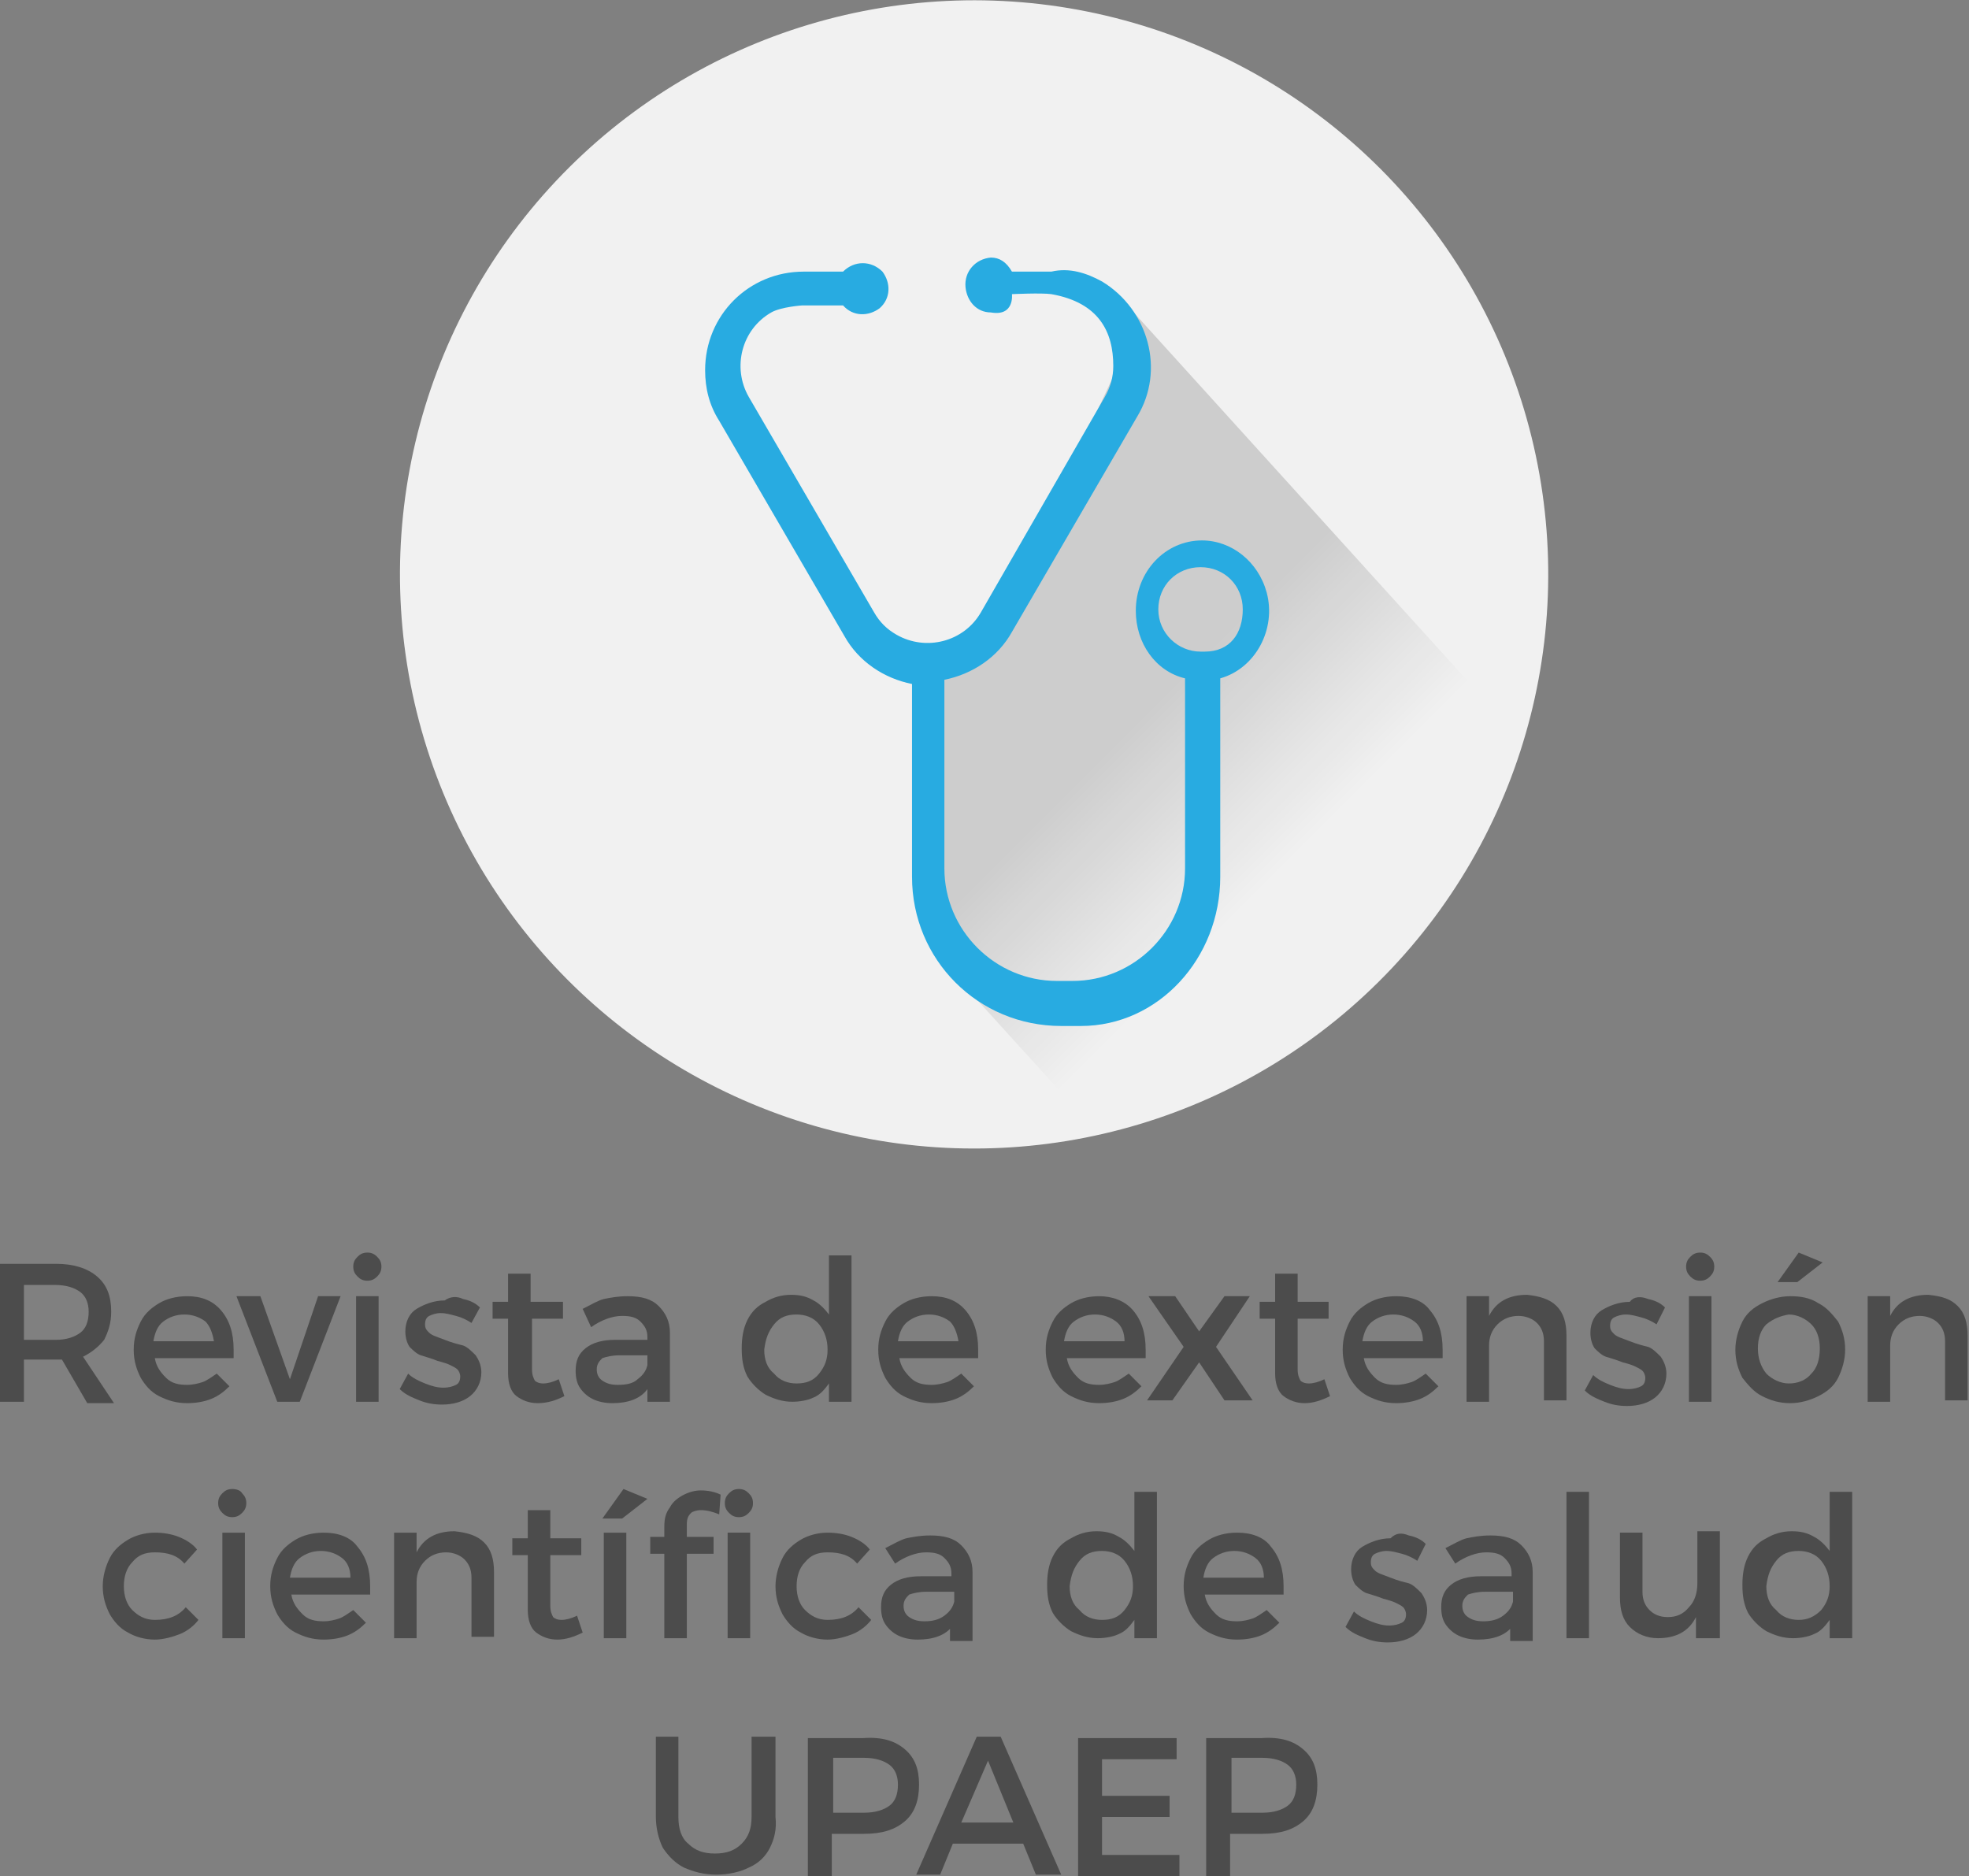 <?xml version="1.0" encoding="utf-8"?>
<!-- Generator: Adobe Illustrator 22.1.0, SVG Export Plug-In . SVG Version: 6.00 Build 0)  -->
<svg version="1.1" id="Capa_1" xmlns="http://www.w3.org/2000/svg" xmlns:xlink="http://www.w3.org/1999/xlink" x="0px" y="0px"
	 viewBox="0 0 139.9 133.3" style="enable-background:new 0 0 139.9 133.3;" xml:space="preserve">
<rect x="0" y="0" width="139.9" height="133.3" fill="#808080" stroke="none"/>
<style type="text/css">
	.st0{fill:#F1F1F1;}
	.st1{fill:#4C4C4C;}
	.st2{opacity:0.5;fill:url(#SVGID_1_);}
	.st3{fill:#28ABE1;}
</style>
<ellipse transform="matrix(0.23 -0.973 0.973 0.23 13.597 98.761)" class="st0" cx="69.2" cy="40.8" rx="40.8" ry="40.8"/>
<g>
	<path class="st1" d="M4.4,96.6c-0.1,0-0.2,0-0.5,0H1.7v3H0v-9.8h4c1.2,0,2.2,0.3,2.9,0.9s1,1.4,1,2.5c0,0.8-0.2,1.4-0.5,2
		c-0.4,0.5-0.9,0.9-1.5,1.2l2.2,3.3H6.2L4.4,96.6z M5.7,94.7c0.4-0.3,0.6-0.8,0.6-1.5c0-0.6-0.2-1.1-0.6-1.4s-1-0.5-1.8-0.5H1.7v3.9
		H4C4.7,95.2,5.3,95,5.7,94.7z"/>
	<path class="st1" d="M15.7,93.1c0.6,0.7,0.9,1.6,0.9,2.8c0,0.1,0,0.3,0,0.6h-5.6c0.1,0.6,0.4,1,0.8,1.4s0.9,0.5,1.5,0.5
		c0.4,0,0.8-0.1,1.1-0.2s0.7-0.4,1-0.6l0.9,0.9c-0.4,0.4-0.8,0.7-1.3,0.9c-0.5,0.2-1.1,0.3-1.7,0.3c-0.8,0-1.4-0.2-2-0.5
		c-0.6-0.3-1-0.8-1.3-1.3c-0.3-0.6-0.5-1.2-0.5-2s0.2-1.4,0.5-2c0.3-0.6,0.8-1,1.3-1.3s1.2-0.5,2-0.5C14.3,92.1,15.1,92.4,15.7,93.1
		z M14.6,93.9c-0.4-0.3-0.9-0.5-1.5-0.5c-0.6,0-1.1,0.2-1.5,0.5c-0.4,0.3-0.6,0.8-0.7,1.4h4.3C15.1,94.7,14.9,94.2,14.6,93.9z"/>
	<path class="st1" d="M19.7,99.6l-2.9-7.5h1.7l2.1,5.9l2-5.9h1.6l-2.9,7.5H19.7z"/>
	<path class="st1" d="M26.8,89.3c0.2,0.2,0.3,0.4,0.3,0.7c0,0.3-0.1,0.5-0.3,0.7S26.4,91,26.1,91c-0.3,0-0.5-0.1-0.7-0.3
		c-0.2-0.2-0.3-0.4-0.3-0.7c0-0.3,0.1-0.5,0.3-0.7s0.4-0.3,0.7-0.3C26.4,89,26.6,89.1,26.8,89.3z M25.3,99.6v-7.5h1.6v7.5H25.3z"/>
	<path class="st1" d="M32.9,92.3c0.5,0.1,0.9,0.3,1.2,0.6L33.5,94c-0.3-0.2-0.7-0.4-1.1-0.5c-0.4-0.1-0.7-0.2-1.1-0.2
		c-0.3,0-0.6,0.1-0.8,0.2c-0.2,0.1-0.3,0.3-0.3,0.6s0.1,0.4,0.3,0.6s0.6,0.3,1.1,0.5c0.5,0.2,0.9,0.3,1.3,0.4
		c0.3,0.1,0.6,0.4,0.9,0.7c0.2,0.3,0.4,0.7,0.4,1.2c0,0.7-0.3,1.3-0.8,1.7c-0.5,0.4-1.2,0.6-2,0.6c-0.6,0-1.1-0.1-1.6-0.3
		c-0.5-0.2-1-0.4-1.4-0.8l0.6-1.1c0.3,0.3,0.7,0.5,1.2,0.7s0.9,0.3,1.3,0.3c0.4,0,0.7-0.1,0.9-0.2c0.2-0.1,0.3-0.3,0.3-0.6
		c0-0.2-0.1-0.4-0.2-0.5c-0.1-0.1-0.3-0.2-0.5-0.3c-0.2-0.1-0.5-0.2-0.9-0.3c-0.5-0.2-0.9-0.3-1.2-0.4c-0.3-0.1-0.6-0.4-0.8-0.6
		c-0.2-0.3-0.3-0.7-0.3-1.1c0-0.7,0.3-1.3,0.8-1.6s1.2-0.6,2-0.6C32,92.1,32.5,92.1,32.9,92.3z"/>
	<path class="st1" d="M38.2,99.7c-0.6,0-1.1-0.2-1.5-0.5s-0.6-0.9-0.6-1.6v-3.9h-1.1v-1.2h1.1v-2h1.6v2H40v1.2h-2.2v3.6
		c0,0.4,0.1,0.6,0.2,0.8c0.1,0.1,0.3,0.2,0.6,0.2c0.3,0,0.7-0.1,1.1-0.3l0.4,1.2C39.5,99.5,38.9,99.7,38.2,99.7z"/>
	<path class="st1" d="M46,98.7c-0.5,0.7-1.4,1-2.5,1c-0.5,0-1-0.1-1.4-0.3s-0.7-0.5-0.9-0.8c-0.2-0.3-0.3-0.7-0.3-1.2
		c0-0.7,0.2-1.2,0.7-1.6c0.5-0.4,1.2-0.6,2.1-0.6H46v-0.2c0-0.5-0.2-0.8-0.5-1.1c-0.3-0.3-0.7-0.4-1.3-0.4c-0.7,0-1.5,0.3-2.2,0.8
		L41.4,93c0.6-0.3,1.1-0.6,1.5-0.7c0.5-0.1,1-0.2,1.7-0.2c1,0,1.7,0.2,2.2,0.7c0.5,0.5,0.8,1.1,0.8,1.9l0,4.9H46V98.7z M45.3,98
		c0.4-0.3,0.6-0.6,0.7-1v-0.7h-2c-0.5,0-0.9,0.1-1.2,0.2c-0.2,0.2-0.4,0.4-0.4,0.8c0,0.3,0.1,0.6,0.4,0.8c0.3,0.2,0.6,0.3,1.1,0.3
		C44.5,98.4,45,98.3,45.3,98z"/>
	<path class="st1" d="M60.5,99.6h-1.6v-1.3c-0.3,0.4-0.6,0.8-1.1,1c-0.4,0.2-1,0.3-1.5,0.3c-0.7,0-1.3-0.2-1.9-0.5
		c-0.5-0.3-1-0.8-1.3-1.3c-0.3-0.6-0.4-1.2-0.4-2c0-0.7,0.1-1.4,0.4-2c0.3-0.6,0.7-1,1.3-1.3c0.5-0.3,1.1-0.5,1.8-0.5
		c0.6,0,1.1,0.1,1.6,0.4c0.4,0.2,0.8,0.6,1.1,1v-4.2h1.6V99.6z M58.2,97.6c0.4-0.5,0.6-1,0.6-1.7c0-0.7-0.2-1.3-0.6-1.8
		s-1-0.7-1.6-0.7c-0.7,0-1.2,0.2-1.6,0.7c-0.4,0.5-0.6,1-0.7,1.8c0,0.7,0.2,1.3,0.7,1.7c0.4,0.5,1,0.7,1.6,0.7
		C57.3,98.3,57.8,98.1,58.2,97.6z"/>
	<path class="st1" d="M68.6,93.1c0.6,0.7,0.9,1.6,0.9,2.8c0,0.1,0,0.3,0,0.6h-5.6c0.1,0.6,0.4,1,0.8,1.4s0.9,0.5,1.5,0.5
		c0.4,0,0.8-0.1,1.1-0.2s0.7-0.4,1-0.6l0.9,0.9c-0.4,0.4-0.8,0.7-1.3,0.9c-0.5,0.2-1.1,0.3-1.7,0.3c-0.8,0-1.4-0.2-2-0.5
		c-0.6-0.3-1-0.8-1.3-1.3c-0.3-0.6-0.5-1.2-0.5-2s0.2-1.4,0.5-2c0.3-0.6,0.8-1,1.3-1.3s1.2-0.5,2-0.5C67.2,92.1,68,92.4,68.6,93.1z
		 M67.5,93.9c-0.4-0.3-0.9-0.5-1.5-0.5c-0.6,0-1.1,0.2-1.5,0.5c-0.4,0.3-0.6,0.8-0.7,1.4h4.3C68,94.7,67.8,94.2,67.5,93.9z"/>
	<path class="st1" d="M80.5,93.1c0.6,0.7,0.9,1.6,0.9,2.8c0,0.1,0,0.3,0,0.6h-5.6c0.1,0.6,0.4,1,0.8,1.4s0.9,0.5,1.5,0.5
		c0.4,0,0.8-0.1,1.1-0.2s0.7-0.4,1-0.6l0.9,0.9c-0.4,0.4-0.8,0.7-1.3,0.9c-0.5,0.2-1.1,0.3-1.7,0.3c-0.8,0-1.4-0.2-2-0.5
		c-0.6-0.3-1-0.8-1.3-1.3c-0.3-0.6-0.5-1.2-0.5-2s0.2-1.4,0.5-2c0.3-0.6,0.8-1,1.3-1.3s1.2-0.5,2-0.5C79,92.1,79.9,92.4,80.5,93.1z
		 M79.3,93.9c-0.4-0.3-0.9-0.5-1.5-0.5c-0.6,0-1.1,0.2-1.5,0.5c-0.4,0.3-0.6,0.8-0.7,1.4h4.3C79.9,94.7,79.7,94.2,79.3,93.9z"/>
	<path class="st1" d="M87,92.1h1.8l-2.4,3.6l2.6,3.8H87l-1.8-2.7l-1.9,2.7h-1.8l2.6-3.8l-2.5-3.6h1.9l1.7,2.5L87,92.1z"/>
	<path class="st1" d="M92.7,99.7c-0.6,0-1.1-0.2-1.5-0.5s-0.6-0.9-0.6-1.6v-3.9h-1.1v-1.2h1.1v-2h1.6v2h2.2v1.2h-2.2v3.6
		c0,0.4,0.1,0.6,0.2,0.8c0.1,0.1,0.3,0.2,0.6,0.2c0.3,0,0.7-0.1,1.1-0.3l0.4,1.2C93.9,99.5,93.3,99.7,92.7,99.7z"/>
	<path class="st1" d="M101.6,93.1c0.6,0.7,0.9,1.6,0.9,2.8c0,0.1,0,0.3,0,0.6h-5.6c0.1,0.6,0.4,1,0.8,1.4s0.9,0.5,1.5,0.5
		c0.4,0,0.8-0.1,1.1-0.2s0.7-0.4,1-0.6l0.9,0.9c-0.4,0.4-0.8,0.7-1.3,0.9c-0.5,0.2-1.1,0.3-1.7,0.3c-0.8,0-1.4-0.2-2-0.5
		c-0.6-0.3-1-0.8-1.3-1.3c-0.3-0.6-0.5-1.2-0.5-2s0.2-1.4,0.5-2c0.3-0.6,0.8-1,1.3-1.3s1.2-0.5,2-0.5
		C100.2,92.1,101.1,92.4,101.6,93.1z M100.5,93.9c-0.4-0.3-0.9-0.5-1.5-0.5c-0.6,0-1.1,0.2-1.5,0.5c-0.4,0.3-0.6,0.8-0.7,1.4h4.3
		C101.1,94.7,100.9,94.2,100.5,93.9z"/>
	<path class="st1" d="M110.6,92.8c0.5,0.5,0.7,1.2,0.7,2.1v4.6h-1.6v-4.2c0-0.6-0.2-1-0.5-1.3c-0.3-0.3-0.8-0.5-1.3-0.5
		c-0.6,0-1.1,0.2-1.5,0.6s-0.6,0.9-0.6,1.5v4h-1.6v-7.5h1.6v1.4c0.5-1,1.4-1.5,2.7-1.5C109.4,92.1,110.1,92.3,110.6,92.8z"/>
	<path class="st1" d="M117.1,92.3c0.5,0.1,0.9,0.3,1.2,0.6l-0.6,1.2c-0.3-0.2-0.7-0.4-1.1-0.5c-0.4-0.1-0.7-0.2-1.1-0.2
		c-0.3,0-0.6,0.1-0.8,0.2c-0.2,0.1-0.3,0.3-0.3,0.6s0.1,0.4,0.3,0.6s0.6,0.3,1.1,0.5c0.5,0.2,0.9,0.3,1.3,0.4
		c0.3,0.1,0.6,0.4,0.9,0.7c0.2,0.3,0.4,0.7,0.4,1.2c0,0.7-0.3,1.3-0.8,1.7c-0.5,0.4-1.2,0.6-2,0.6c-0.6,0-1.1-0.1-1.6-0.3
		c-0.5-0.2-1-0.4-1.4-0.8l0.6-1.1c0.3,0.3,0.7,0.5,1.2,0.7s0.9,0.3,1.3,0.3c0.4,0,0.7-0.1,0.9-0.2c0.2-0.1,0.3-0.3,0.3-0.6
		c0-0.2-0.1-0.4-0.2-0.5c-0.1-0.1-0.3-0.2-0.5-0.3c-0.2-0.1-0.5-0.2-0.9-0.3c-0.5-0.2-0.9-0.3-1.2-0.4c-0.3-0.1-0.6-0.4-0.8-0.6
		c-0.2-0.3-0.3-0.7-0.3-1.1c0-0.7,0.3-1.3,0.8-1.6s1.2-0.6,2-0.6C116.1,92.1,116.6,92.1,117.1,92.3z"/>
	<path class="st1" d="M121.5,89.3c0.2,0.2,0.3,0.4,0.3,0.7c0,0.3-0.1,0.5-0.3,0.7s-0.4,0.3-0.7,0.3c-0.3,0-0.5-0.1-0.7-0.3
		c-0.2-0.2-0.3-0.4-0.3-0.7c0-0.3,0.1-0.5,0.3-0.7s0.4-0.3,0.7-0.3C121.1,89,121.3,89.1,121.5,89.3z M120,99.6v-7.5h1.6v7.5H120z"/>
	<path class="st1" d="M129.2,92.6c0.6,0.3,1,0.8,1.4,1.3c0.3,0.6,0.5,1.2,0.5,2c0,0.7-0.2,1.4-0.5,2c-0.3,0.6-0.8,1-1.4,1.3
		c-0.6,0.3-1.3,0.5-2,0.5c-0.8,0-1.4-0.2-2-0.5c-0.6-0.3-1-0.8-1.4-1.3c-0.3-0.6-0.5-1.2-0.5-2c0-0.7,0.2-1.4,0.5-2
		c0.3-0.6,0.8-1,1.4-1.3s1.3-0.5,2-0.5C127.9,92.1,128.6,92.2,129.2,92.6z M125.5,94.1c-0.4,0.4-0.6,1-0.6,1.7
		c0,0.7,0.2,1.3,0.6,1.8c0.4,0.4,1,0.7,1.6,0.7s1.2-0.2,1.6-0.7c0.4-0.4,0.6-1,0.6-1.8c0-0.7-0.2-1.3-0.6-1.7
		c-0.4-0.4-1-0.7-1.6-0.7C126.5,93.5,126,93.7,125.5,94.1z M127.7,91.1h-1.4l1.5-2.1l1.7,0.7L127.7,91.1z"/>
	<path class="st1" d="M139.1,92.8c0.5,0.5,0.7,1.2,0.7,2.1v4.6h-1.6v-4.2c0-0.6-0.2-1-0.5-1.3c-0.3-0.3-0.8-0.5-1.3-0.5
		c-0.6,0-1.1,0.2-1.5,0.6s-0.6,0.9-0.6,1.5v4h-1.6v-7.5h1.6v1.4c0.5-1,1.4-1.5,2.7-1.5C138,92.1,138.6,92.3,139.1,92.8z"/>
	<path class="st1" d="M12.7,109.2c0.5,0.2,1,0.5,1.3,0.9l-0.9,1c-0.5-0.6-1.2-0.8-2.1-0.8c-0.7,0-1.2,0.2-1.6,0.7
		c-0.4,0.4-0.6,1-0.6,1.7c0,0.7,0.2,1.3,0.6,1.7s0.9,0.7,1.6,0.7c1,0,1.7-0.3,2.2-0.9l0.9,0.9c-0.3,0.4-0.8,0.8-1.3,1
		c-0.5,0.2-1.2,0.4-1.8,0.4c-0.7,0-1.4-0.2-1.9-0.5c-0.6-0.3-1-0.8-1.3-1.3c-0.3-0.6-0.5-1.2-0.5-2c0-0.7,0.2-1.4,0.5-2
		c0.3-0.6,0.8-1,1.3-1.3s1.2-0.5,1.9-0.5C11.6,108.9,12.2,109,12.7,109.2z"/>
	<path class="st1" d="M17.2,106.1c0.2,0.2,0.3,0.4,0.3,0.7c0,0.3-0.1,0.5-0.3,0.7s-0.4,0.3-0.7,0.3c-0.3,0-0.5-0.1-0.7-0.3
		c-0.2-0.2-0.3-0.4-0.3-0.7c0-0.3,0.1-0.5,0.3-0.7s0.4-0.3,0.7-0.3C16.8,105.8,17.1,105.9,17.2,106.1z M15.8,116.4v-7.5h1.6v7.5
		H15.8z"/>
	<path class="st1" d="M25.4,109.9c0.6,0.7,0.9,1.6,0.9,2.8c0,0.1,0,0.3,0,0.6h-5.6c0.1,0.6,0.4,1,0.8,1.4s0.9,0.5,1.5,0.5
		c0.4,0,0.8-0.1,1.1-0.2s0.7-0.4,1-0.6l0.9,0.9c-0.4,0.4-0.8,0.7-1.3,0.9c-0.5,0.2-1.1,0.3-1.7,0.3c-0.8,0-1.4-0.2-2-0.5
		c-0.6-0.3-1-0.8-1.3-1.3c-0.3-0.6-0.5-1.2-0.5-2s0.2-1.4,0.5-2c0.3-0.6,0.8-1,1.3-1.3s1.2-0.5,2-0.5
		C24,108.9,24.9,109.2,25.4,109.9z M24.3,110.7c-0.4-0.3-0.9-0.5-1.5-0.5c-0.6,0-1.1,0.2-1.5,0.5c-0.4,0.3-0.6,0.8-0.7,1.4h4.3
		C24.9,111.5,24.7,111,24.3,110.7z"/>
	<path class="st1" d="M34.4,109.6c0.5,0.5,0.7,1.2,0.7,2.1v4.6h-1.6v-4.2c0-0.6-0.2-1-0.5-1.3c-0.3-0.3-0.8-0.5-1.3-0.5
		c-0.6,0-1.1,0.2-1.5,0.6s-0.6,0.9-0.6,1.5v4H28v-7.5h1.6v1.4c0.5-1,1.4-1.5,2.7-1.5C33.2,108.9,33.9,109.1,34.4,109.6z"/>
	<path class="st1" d="M39.6,116.5c-0.6,0-1.1-0.2-1.5-0.5s-0.6-0.9-0.6-1.6v-3.9h-1.1v-1.2h1.1v-2h1.6v2h2.2v1.2h-2.2v3.6
		c0,0.4,0.1,0.6,0.2,0.8c0.1,0.1,0.3,0.2,0.6,0.2c0.3,0,0.7-0.1,1.1-0.3l0.4,1.2C40.8,116.3,40.2,116.5,39.6,116.5z"/>
	<path class="st1" d="M44.2,107.9h-1.4l1.5-2.1l1.7,0.7L44.2,107.9z M42.9,116.4v-7.5h1.6v7.5H42.9z"/>
	<path class="st1" d="M47.6,107.1c0.2-0.4,0.6-0.7,1-0.9s0.8-0.3,1.2-0.3c0.5,0,1,0.1,1.4,0.3l-0.1,1.4c-0.5-0.2-0.9-0.3-1.3-0.3
		c-0.3,0-0.6,0.1-0.7,0.2c-0.2,0.2-0.3,0.4-0.3,0.8v0.9h1.9v1.2h-1.9v6h-1.6v-6h-1v-1.2h1v-0.7C47.2,107.9,47.3,107.5,47.6,107.1z
		 M51.8,107.5c-0.2-0.2-0.3-0.4-0.3-0.7c0-0.3,0.1-0.5,0.3-0.7s0.4-0.3,0.7-0.3s0.5,0.1,0.7,0.3s0.3,0.4,0.3,0.7
		c0,0.3-0.1,0.5-0.3,0.7c-0.2,0.2-0.4,0.3-0.7,0.3C52.2,107.8,52,107.7,51.8,107.5z M53.3,108.9v7.5h-1.6v-7.5H53.3z"/>
	<path class="st1" d="M60.5,109.2c0.5,0.2,1,0.5,1.3,0.9l-0.9,1c-0.5-0.6-1.2-0.8-2.1-0.8c-0.7,0-1.2,0.2-1.6,0.7
		c-0.4,0.4-0.6,1-0.6,1.7c0,0.7,0.2,1.3,0.6,1.7s0.9,0.7,1.6,0.7c1,0,1.7-0.3,2.2-0.9l0.9,0.9c-0.3,0.4-0.8,0.8-1.3,1
		c-0.5,0.2-1.2,0.4-1.8,0.4c-0.7,0-1.4-0.2-1.9-0.5c-0.6-0.3-1-0.8-1.3-1.3c-0.3-0.6-0.5-1.2-0.5-2c0-0.7,0.2-1.4,0.5-2
		c0.3-0.6,0.8-1,1.3-1.3s1.2-0.5,1.9-0.5C59.4,108.9,60,109,60.5,109.2z"/>
	<path class="st1" d="M67.7,115.5c-0.5,0.7-1.4,1-2.5,1c-0.5,0-1-0.1-1.4-0.3s-0.7-0.5-0.9-0.8c-0.2-0.3-0.3-0.7-0.3-1.2
		c0-0.7,0.2-1.2,0.7-1.6c0.5-0.4,1.2-0.6,2.1-0.6h2.2v-0.2c0-0.5-0.2-0.8-0.5-1.1c-0.3-0.3-0.7-0.4-1.3-0.4c-0.7,0-1.5,0.3-2.2,0.8
		l-0.7-1.1c0.6-0.3,1.1-0.6,1.5-0.7c0.5-0.1,1-0.2,1.7-0.2c1,0,1.7,0.2,2.2,0.7c0.5,0.5,0.8,1.1,0.8,1.9l0,4.9h-1.6V115.5z
		 M67.1,114.8c0.4-0.3,0.6-0.6,0.7-1v-0.7h-2c-0.5,0-0.9,0.1-1.2,0.2c-0.2,0.2-0.4,0.4-0.4,0.8c0,0.3,0.1,0.6,0.4,0.8
		c0.3,0.2,0.6,0.3,1.1,0.3C66.2,115.2,66.7,115.1,67.1,114.8z"/>
	<path class="st1" d="M82.2,116.4h-1.6v-1.3c-0.3,0.4-0.6,0.8-1.1,1c-0.4,0.2-1,0.3-1.5,0.3c-0.7,0-1.3-0.2-1.9-0.5
		c-0.5-0.3-1-0.8-1.3-1.3c-0.3-0.6-0.4-1.2-0.4-2c0-0.7,0.1-1.4,0.4-2c0.3-0.6,0.7-1,1.3-1.3c0.5-0.3,1.1-0.5,1.8-0.5
		c0.6,0,1.1,0.1,1.6,0.4c0.4,0.2,0.8,0.6,1.1,1V106h1.6V116.4z M79.9,114.4c0.4-0.5,0.6-1,0.6-1.7c0-0.7-0.2-1.3-0.6-1.8
		s-1-0.7-1.6-0.7c-0.7,0-1.2,0.2-1.6,0.7c-0.4,0.5-0.6,1-0.7,1.8c0,0.7,0.2,1.3,0.7,1.7c0.4,0.5,1,0.7,1.6,0.7
		C79,115.1,79.5,114.9,79.9,114.4z"/>
	<path class="st1" d="M90.3,109.9c0.6,0.7,0.9,1.6,0.9,2.8c0,0.1,0,0.3,0,0.6h-5.6c0.1,0.6,0.4,1,0.8,1.4s0.9,0.5,1.5,0.5
		c0.4,0,0.8-0.1,1.1-0.2s0.7-0.4,1-0.6l0.9,0.9c-0.4,0.4-0.8,0.7-1.3,0.9c-0.5,0.2-1.1,0.3-1.7,0.3c-0.8,0-1.4-0.2-2-0.5
		c-0.6-0.3-1-0.8-1.3-1.3c-0.3-0.6-0.5-1.2-0.5-2s0.2-1.4,0.5-2c0.3-0.6,0.8-1,1.3-1.3s1.2-0.5,2-0.5
		C88.9,108.9,89.8,109.2,90.3,109.9z M89.2,110.7c-0.4-0.3-0.9-0.5-1.5-0.5c-0.6,0-1.1,0.2-1.5,0.5c-0.4,0.3-0.6,0.8-0.7,1.4h4.3
		C89.8,111.5,89.6,111,89.2,110.7z"/>
	<path class="st1" d="M100.1,109.1c0.5,0.1,0.9,0.3,1.2,0.6l-0.6,1.2c-0.3-0.2-0.7-0.4-1.1-0.5c-0.4-0.1-0.7-0.2-1.1-0.2
		c-0.3,0-0.6,0.1-0.8,0.2c-0.2,0.1-0.3,0.3-0.3,0.6s0.1,0.4,0.3,0.6s0.6,0.3,1.1,0.5c0.5,0.2,0.9,0.3,1.3,0.4
		c0.3,0.1,0.6,0.4,0.9,0.7c0.2,0.3,0.4,0.7,0.4,1.2c0,0.7-0.3,1.3-0.8,1.7c-0.5,0.4-1.2,0.6-2,0.6c-0.6,0-1.1-0.1-1.6-0.3
		c-0.5-0.2-1-0.4-1.4-0.8l0.6-1.1c0.3,0.3,0.7,0.5,1.2,0.7s0.9,0.3,1.3,0.3c0.4,0,0.7-0.1,0.9-0.2c0.2-0.1,0.3-0.3,0.3-0.6
		c0-0.2-0.1-0.4-0.2-0.5c-0.1-0.1-0.3-0.2-0.5-0.3c-0.2-0.1-0.5-0.2-0.9-0.3c-0.5-0.2-0.9-0.3-1.2-0.4c-0.3-0.1-0.6-0.4-0.8-0.6
		c-0.2-0.3-0.3-0.7-0.3-1.1c0-0.7,0.3-1.3,0.8-1.6s1.2-0.6,2-0.6C99.2,108.9,99.6,108.9,100.1,109.1z"/>
	<path class="st1" d="M107.5,115.5c-0.5,0.7-1.4,1-2.5,1c-0.5,0-1-0.1-1.4-0.3s-0.7-0.5-0.9-0.8c-0.2-0.3-0.3-0.7-0.3-1.2
		c0-0.7,0.2-1.2,0.7-1.6c0.5-0.4,1.2-0.6,2.1-0.6h2.2v-0.2c0-0.5-0.2-0.8-0.5-1.1c-0.3-0.3-0.7-0.4-1.3-0.4c-0.7,0-1.5,0.3-2.2,0.8
		l-0.7-1.1c0.6-0.3,1.1-0.6,1.5-0.7c0.5-0.1,1-0.2,1.7-0.2c1,0,1.7,0.2,2.2,0.7c0.5,0.5,0.8,1.1,0.8,1.9l0,4.9h-1.6V115.5z
		 M106.8,114.8c0.4-0.3,0.6-0.6,0.7-1v-0.7h-2c-0.5,0-0.9,0.1-1.2,0.2c-0.2,0.2-0.4,0.4-0.4,0.8c0,0.3,0.1,0.6,0.4,0.8
		c0.3,0.2,0.6,0.3,1.1,0.3C105.9,115.2,106.4,115.1,106.8,114.8z"/>
	<path class="st1" d="M111.3,116.4V106h1.6v10.4H111.3z"/>
	<path class="st1" d="M122.1,116.4h-1.6v-1.5c-0.5,1-1.4,1.5-2.7,1.5c-0.8,0-1.5-0.3-2-0.8c-0.5-0.5-0.7-1.2-0.7-2.1v-4.6h1.6v4.2
		c0,0.6,0.2,1,0.5,1.3c0.3,0.3,0.7,0.5,1.3,0.5c0.6,0,1.1-0.2,1.5-0.7c0.4-0.4,0.6-1,0.6-1.7v-3.7h1.6V116.4z"/>
	<path class="st1" d="M131.6,116.4H130v-1.3c-0.3,0.4-0.6,0.8-1.1,1c-0.4,0.2-1,0.3-1.5,0.3c-0.7,0-1.3-0.2-1.9-0.5
		c-0.5-0.3-1-0.8-1.3-1.3c-0.3-0.6-0.4-1.2-0.4-2c0-0.7,0.1-1.4,0.4-2c0.3-0.6,0.7-1,1.3-1.3c0.5-0.3,1.1-0.5,1.8-0.5
		c0.6,0,1.1,0.1,1.6,0.4c0.4,0.2,0.8,0.6,1.1,1V106h1.6V116.4z M129.4,114.4c0.4-0.5,0.6-1,0.6-1.7c0-0.7-0.2-1.3-0.6-1.8
		s-1-0.7-1.6-0.7c-0.7,0-1.2,0.2-1.6,0.7c-0.4,0.5-0.6,1-0.7,1.8c0,0.7,0.2,1.3,0.7,1.7c0.4,0.5,1,0.7,1.6,0.7
		C128.4,115.1,128.9,114.9,129.4,114.4z"/>
	<path class="st1" d="M54.7,131.3c-0.3,0.6-0.8,1.1-1.5,1.4c-0.6,0.3-1.4,0.5-2.3,0.5s-1.6-0.2-2.3-0.5c-0.6-0.3-1.1-0.8-1.5-1.4
		c-0.3-0.6-0.5-1.4-0.5-2.2v-5.7h1.6v5.7c0,0.8,0.2,1.5,0.7,1.9c0.5,0.5,1.1,0.7,1.9,0.7c0.8,0,1.4-0.2,1.9-0.7
		c0.5-0.5,0.7-1.1,0.7-1.9v-5.7h1.7v5.7C55.2,130,55,130.7,54.7,131.3z"/>
	<path class="st1" d="M64.3,124.3c0.7,0.6,1,1.4,1,2.5c0,1.1-0.3,2-1,2.6c-0.7,0.6-1.6,0.9-2.9,0.9h-2.3v3h-1.7v-9.8h3.9
		C62.7,123.4,63.6,123.7,64.3,124.3z M59.2,128.8h2.2c0.8,0,1.4-0.2,1.8-0.5s0.6-0.8,0.6-1.5c0-0.6-0.2-1.1-0.6-1.4s-1-0.5-1.8-0.5
		h-2.2V128.8z"/>
	<path class="st1" d="M67.7,131l-0.9,2.2h-1.7l4.3-9.8h1.7l4.3,9.8h-1.8l-0.9-2.2H67.7z M70.2,125.1l-1.9,4.4H72L70.2,125.1z"/>
	<path class="st1" d="M78.3,124.9v2.7h4.8v1.5h-4.8v2.7h5.5v1.5h-7.2v-9.8h7v1.5H78.3z"/>
	<path class="st1" d="M92.6,124.3c0.7,0.6,1,1.4,1,2.5c0,1.1-0.3,2-1,2.6c-0.7,0.6-1.6,0.9-2.9,0.9h-2.3v3h-1.7v-9.8h3.9
		C91,123.4,91.9,123.7,92.6,124.3z M87.5,128.8h2.2c0.8,0,1.4-0.2,1.8-0.5s0.6-0.8,0.6-1.5c0-0.6-0.2-1.1-0.6-1.4s-1-0.5-1.8-0.5
		h-2.2V128.8z"/>
</g>
<linearGradient id="SVGID_1_" gradientUnits="userSpaceOnUse" x1="90.446" y1="62.431" x2="79.863" y2="51.849">
	<stop  offset="2.005910e-03" style="stop-color:#000000;stop-opacity:0"/>
	<stop  offset="0.994" style="stop-color:#000000;stop-opacity:0.3"/>
</linearGradient>
<path class="st2" d="M79.1,20.6l1,4L70.6,45l-4.4,2.6v4v6v4L65,62.5l1.3,5.1l11.8,13l11-4c0,0,5.4-2.5,6.1-2.8
	c0.8-0.3,9.3-15.2,9.3-15.2l3.6-6"/>
<g id="_íconos_3_">
	<path class="st3" d="M85.4,38.4c-2.6,0-4.7,2.2-4.7,5c0,2.3,1.4,4.3,3.5,4.8v13.5c0,4.4-3.6,8-8,8h-1.1c-4.4,0-8-3.6-8-8
		c0,0,0,0.3,0,0.3V48.3c2-0.4,3.8-1.6,4.8-3.4l8.9-15.3c2-3.3,0.8-7.6-2.5-9.6c-1.1-0.6-2.3-1-3.6-0.7h-2.8c-0.4-0.7-0.9-1-1.5-1
		c-1.1,0.1-1.9,1-1.8,2.1c0.1,1,0.8,1.8,1.8,1.8c1.7,0.3,1.5-1.3,1.5-1.3s2.1-0.1,2.8,0c3.4,0.6,4.4,2.7,4.4,5.1
		c0,0.8-0.2,1.5-0.6,2.2l-8.8,15.3c-1.2,2.1-3.9,2.8-6,1.6c-0.7-0.4-1.2-0.9-1.6-1.6l-8.9-15.3c-1.2-2.1-0.5-4.8,1.6-6
		c0.7-0.4,2.2-0.5,2.2-0.5h2.9c0.7,0.8,1.8,0.8,2.6,0.2c0.8-0.7,0.8-1.8,0.2-2.6c-0.4-0.4-0.9-0.6-1.4-0.6c-0.5,0-1,0.2-1.4,0.6
		h-2.8c-3.9,0-7,3.1-7,7c0,1.3,0.3,2.5,1,3.6l8.9,15.3c1,1.8,2.8,3,4.8,3.4v13.7c0,5.9,4.7,10.6,10.6,10.6h1.4
		c5.5,0,9.9-4.8,9.9-10.6V48.2c2.5-0.7,4-3.5,3.3-6.1C89.4,39.9,87.5,38.4,85.4,38.4z M85.3,46.3c-1.6,0-3-1.3-3-3s1.3-3,3-3
		s3,1.3,3,3s-0.9,3-2.7,3C85.6,46.3,85.3,46.3,85.3,46.3z"/>
</g>
</svg>
